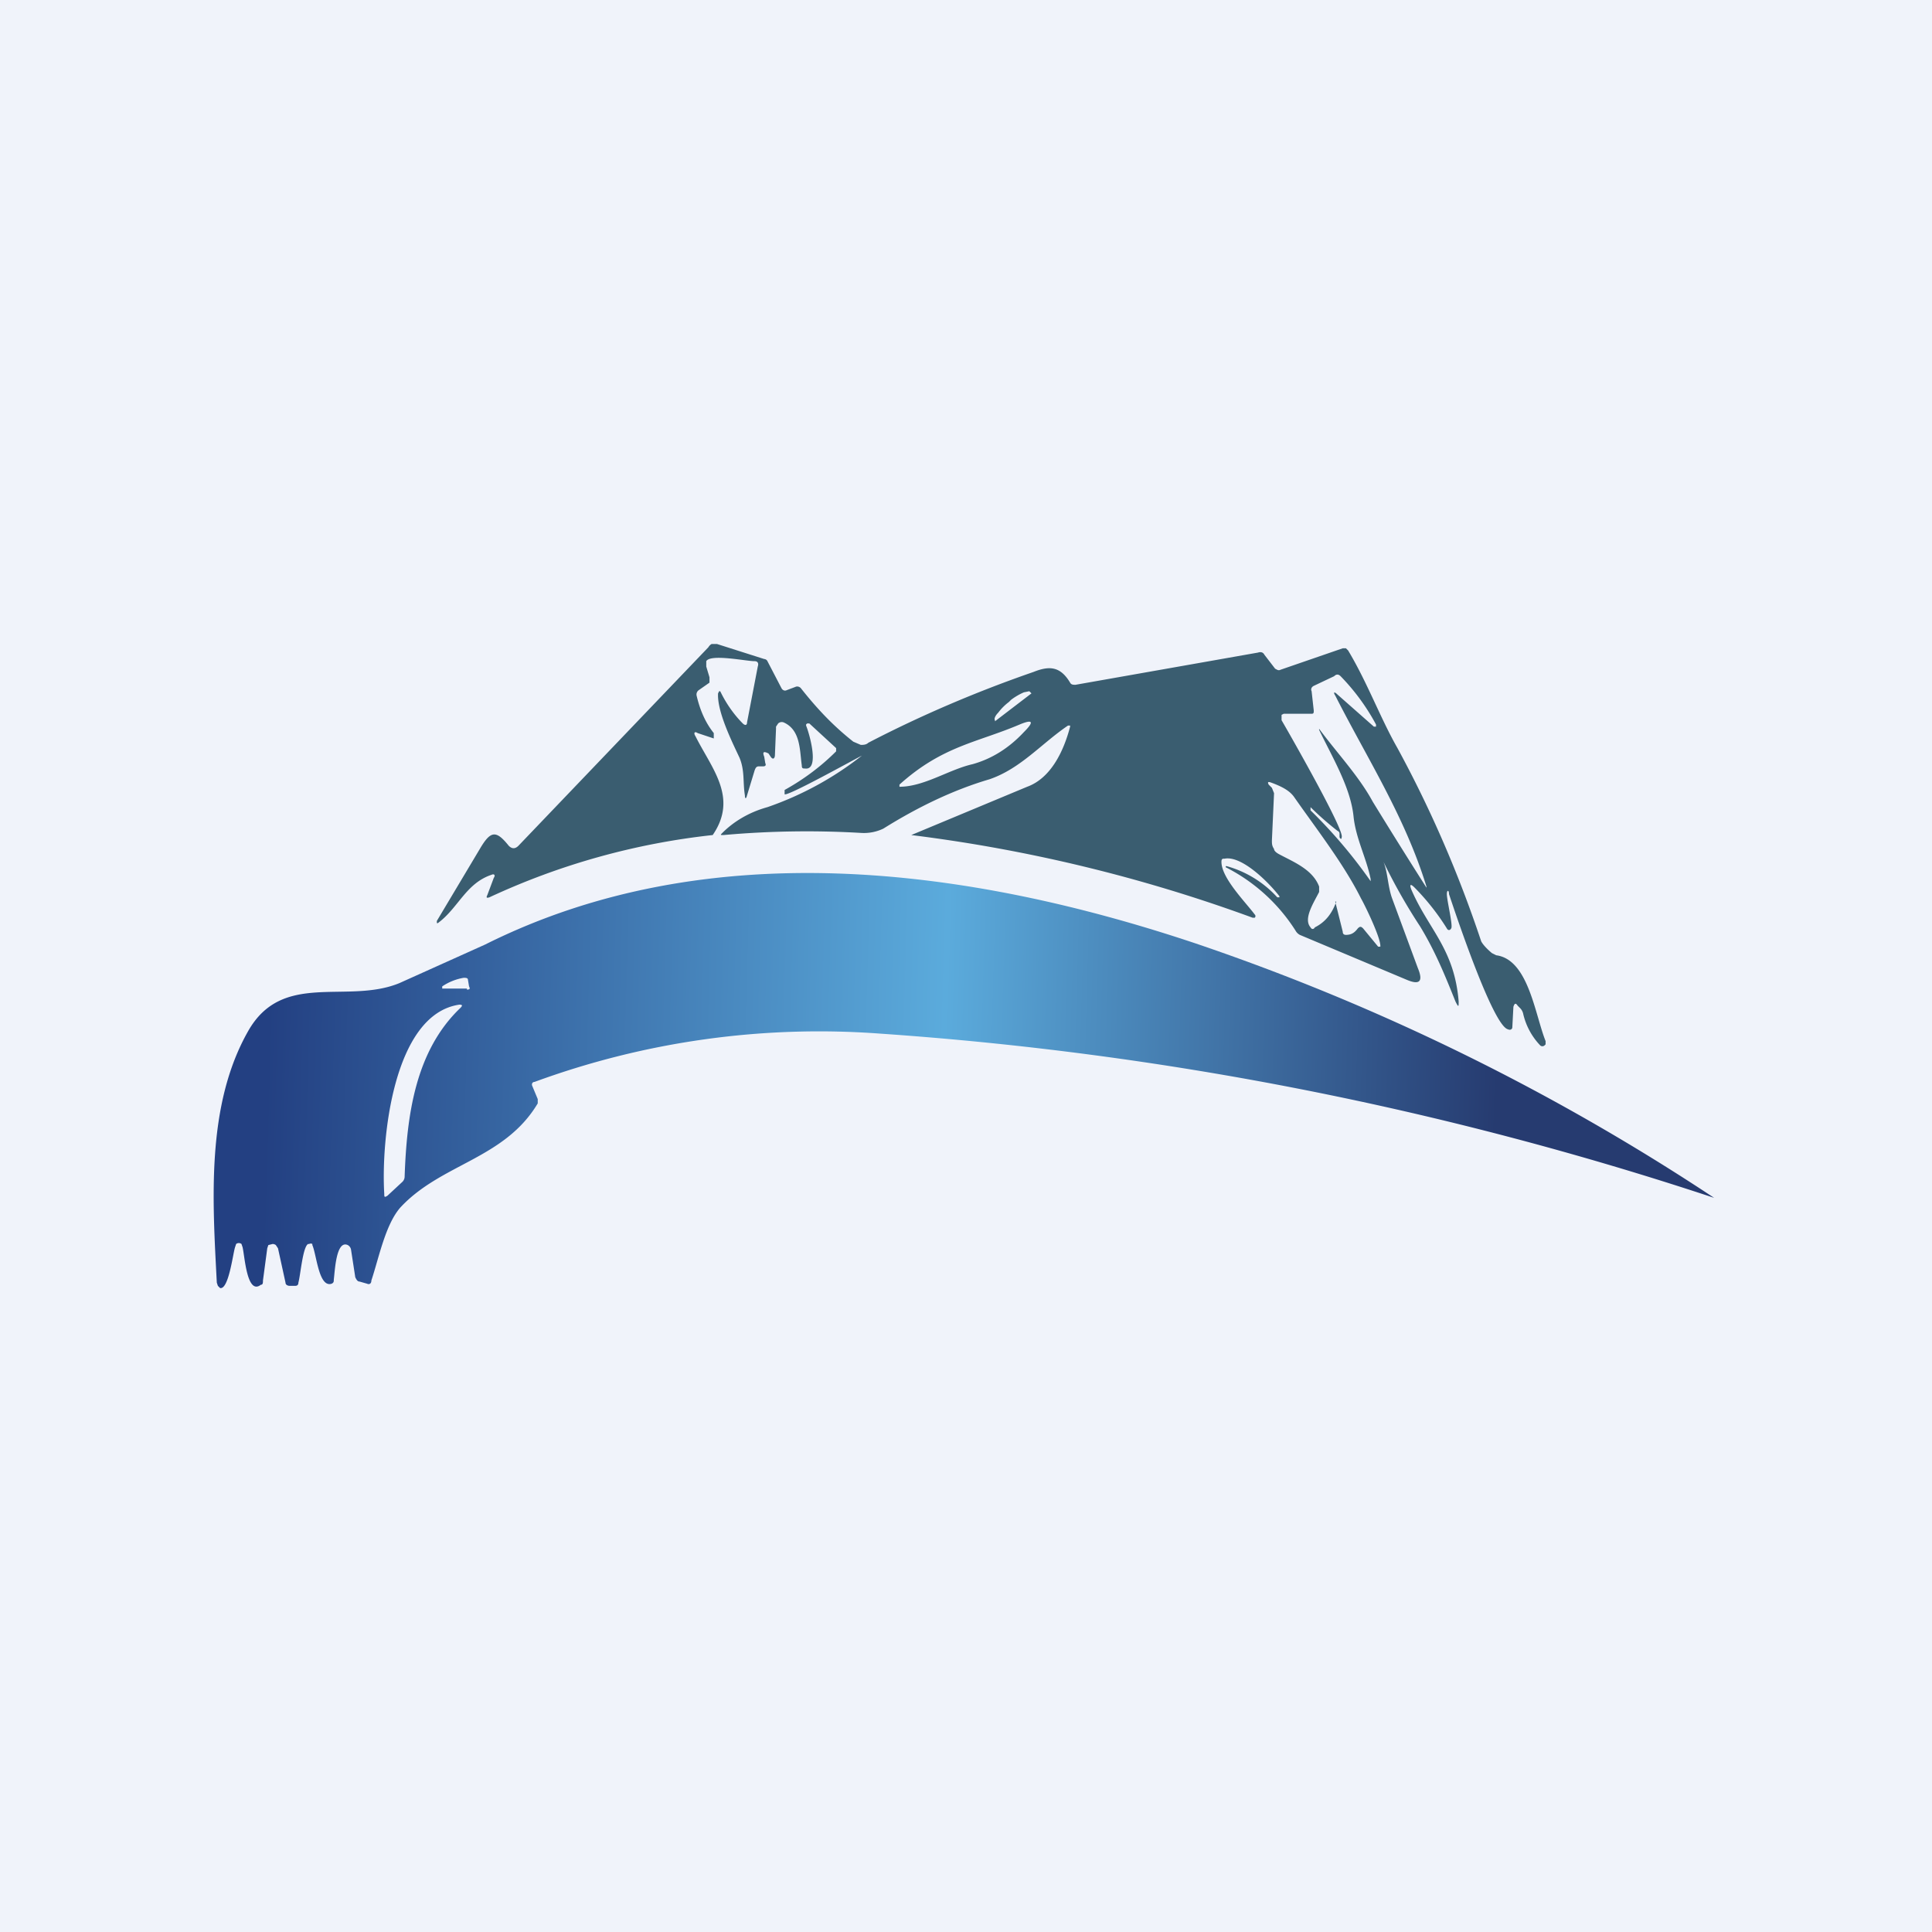 <!-- by TradingView --><svg width="18" height="18" viewBox="0 0 18 18" xmlns="http://www.w3.org/2000/svg"><path fill="#F0F3FA" d="M0 0h18v18H0z"/><path d="m7.12 7.05.01.06c.01.02 0 .03-.02.03h-.04c-.02 0-.03.01-.04.04l-.07.23c-.01.04-.02.03-.02 0-.02-.12 0-.23-.05-.35-.07-.15-.21-.43-.2-.6l.01-.02h.01l.01.02c.05.1.12.2.2.28.02.02.04.02.04-.01l.1-.52c.01-.03 0-.05-.03-.05-.08 0-.41-.07-.45 0v.05l.03.1v.05l-.1.07a.05.05 0 0 0-.02.05c.03.13.08.25.16.35v.05l-.15-.05c-.03-.02-.04 0-.02.03.15.3.4.57.16.92a6.62 6.62 0 0 0-2.08.58c-.03.01-.03 0-.02-.02l.06-.16c.02-.03 0-.04-.02-.03-.24.08-.31.31-.5.45a.02.02 0 0 1-.01 0v-.02c-.01 0 0 0 0 0l.4-.67c.1-.17.15-.18.27-.03.03.03.06.03.09 0L6.6 6.03A.08.08 0 0 1 6.63 6h.05l.44.14s.02 0 .03.02l.13.25c.01.02.03.03.05.02l.08-.03c.02-.01.04 0 .05.01.15.19.3.35.49.5l.07.03c.02 0 .05 0 .07-.02.5-.26 1.02-.48 1.54-.66.15-.06.25-.05.34.1.01.02.03.02.05.02l1.7-.3c.03-.01.05 0 .06.02l.1.13c.02.01.03.02.05.01l.58-.2h.03l.02.02c.18.3.3.63.46.91.31.57.57 1.17.78 1.8.01.02.04.06.1.11l.04.02c.3.04.36.55.46.8v.03l-.01.01a.03.03 0 0 1-.04 0 .63.63 0 0 1-.16-.3.11.11 0 0 0-.03-.05l-.02-.02c-.02-.03-.03-.02-.04.01l-.01.19c0 .02-.02.03-.04.02-.14-.03-.49-1.08-.55-1.26 0-.04-.02-.04-.02 0 0 .06.06.3.04.32-.01.02-.03.02-.04 0a2.2 2.2 0 0 0-.3-.38c-.04-.04-.05-.03-.03.02.16.37.4.55.44 1.04 0 .05 0 .06-.03 0-.1-.25-.19-.47-.33-.7a5.26 5.26 0 0 1-.34-.6c.04.1.04.23.08.34l.24.65c.05.12.02.16-.1.11l-1-.42a.1.1 0 0 1-.04-.04 1.66 1.66 0 0 0-.65-.59v-.01h.01a1 1 0 0 1 .47.29h.02v-.01c-.1-.13-.35-.38-.51-.35-.02 0-.03 0-.03.03 0 .15.22.37.31.49a.02.02 0 0 1 0 .03h-.02a14.39 14.39 0 0 0-3.18-.77l1.08-.45c.22-.08.34-.33.4-.56v-.01h-.02c-.25.17-.44.4-.73.5-.34.1-.67.26-.99.46a.42.42 0 0 1-.21.04 8.7 8.7 0 0 0-1.28.02c-.03 0-.03 0-.01-.02.1-.1.24-.19.42-.24a3.01 3.01 0 0 0 .88-.48c-.08.04-.69.38-.72.36v-.04c.18-.1.34-.22.48-.36v-.03l-.25-.23h-.02l-.01.01v.01c.03.07.13.42-.01.4-.02 0-.03 0-.03-.03-.02-.14-.01-.33-.17-.4a.05.05 0 0 0-.05.01l-.02.03v.02l-.01.24c0 .04-.02.05-.04.02l-.02-.03C7.12 7 7.1 7 7.12 7.05Zm5.17-.26c.17.23.37.44.5.68a56.4 56.4 0 0 0 .5.8v-.01c-.2-.65-.55-1.19-.85-1.78-.02-.03-.01-.04.02-.01l.34.3h.02v-.02a2 2 0 0 0-.33-.45c-.02-.02-.04-.02-.06 0l-.19.09c-.02.01-.03.03-.02.05l.02.18c0 .02 0 .03-.02.03h-.26l-.02.01v.05c.07.12.59 1.03.56 1.09 0 .02-.01.02-.02 0v-.03c0-.01 0-.02-.02-.03a2.78 2.78 0 0 1-.25-.22v.03a4.64 4.64 0 0 1 .56.66v-.02c-.04-.2-.14-.38-.16-.59-.03-.27-.2-.55-.32-.8v-.01Zm-3.02-.07.34-.26-.02-.02-.05.01a.58.58 0 0 0-.12.07l-.02.02a.5.5 0 0 0-.1.1c-.03.03-.04.06-.03.07Zm.27.1c.1-.1.08-.12-.04-.07-.4.17-.72.2-1.12.56v.02c.23 0 .46-.16.68-.21.18-.05.34-.15.48-.3Zm2.9 1.58.07.28c0 .02.01.03.03.03.05 0 .08-.02.11-.06.02-.02.03-.02.05 0l.14.17h.02c.01-.07-.14-.38-.18-.45-.16-.32-.41-.64-.62-.94-.04-.06-.11-.1-.22-.14-.03-.01-.03 0-.02.02l.03.03.02.05-.02.44c0 .03 0 .05.02.08 0 .02.03.04.05.05.13.07.31.14.37.3v.05c-.05.1-.15.25-.08.33.01.02.03.02.04 0 .1-.05.16-.13.2-.24Z" fill="#3A5D70"/><path d="M2.91 11.6v-.01a.03.03 0 0 0-.03 0h-.01c-.05.03-.07.29-.09.36 0 .02-.01.03-.03.03H2.7c-.02 0-.04-.01-.04-.03l-.07-.32-.02-.03a.05.05 0 0 0-.03-.01l-.04.01-.01.03-.04.3c0 .02 0 .04-.02.04-.13.1-.15-.27-.17-.35l-.01-.03a.04.04 0 0 0-.05 0l-.01.03c-.02.06-.06.4-.14.38l-.02-.02-.01-.03c-.04-.77-.1-1.65.29-2.34.32-.57.92-.25 1.41-.45l.8-.36c2.08-1.04 4.5-.72 6.62-.01a20.89 20.89 0 0 1 4.83 2.37A31.57 31.57 0 0 0 8.2 9.63a7.7 7.7 0 0 0-3.22.45c-.02 0-.03.02-.02.04l.05.12v.04c-.31.52-.9.56-1.28.97-.14.16-.2.47-.27.68 0 .03-.02.04-.04.03l-.07-.02c-.02 0-.03-.02-.04-.04l-.04-.26a.06.06 0 0 0-.03-.04c-.11-.05-.12.25-.13.32 0 .02 0 .03-.02.04-.12.04-.14-.27-.18-.36Zm1.44-2.38c.03 0 .03-.01.02-.03l-.01-.06c0-.02-.02-.02-.04-.02a.51.51 0 0 0-.2.08v.02h.23Zm-.07.14c-.62.09-.73 1.27-.7 1.76 0 .03 0 .04.03.02l.14-.13a.07.07 0 0 0 .02-.05c.02-.57.1-1.17.52-1.57.02-.02.02-.03-.01-.03Z" fill="url(#akbazgh2b)"/><defs><linearGradient id="akbazgh2b" x1="2.48" y1="10.07" x2="13.94" y2="10.4" gradientUnits="userSpaceOnUse"><stop stop-color="#234082"/><stop offset=".55" stop-color="#5BABDC"/><stop offset="1" stop-color="#263B70"/></linearGradient></defs></svg>